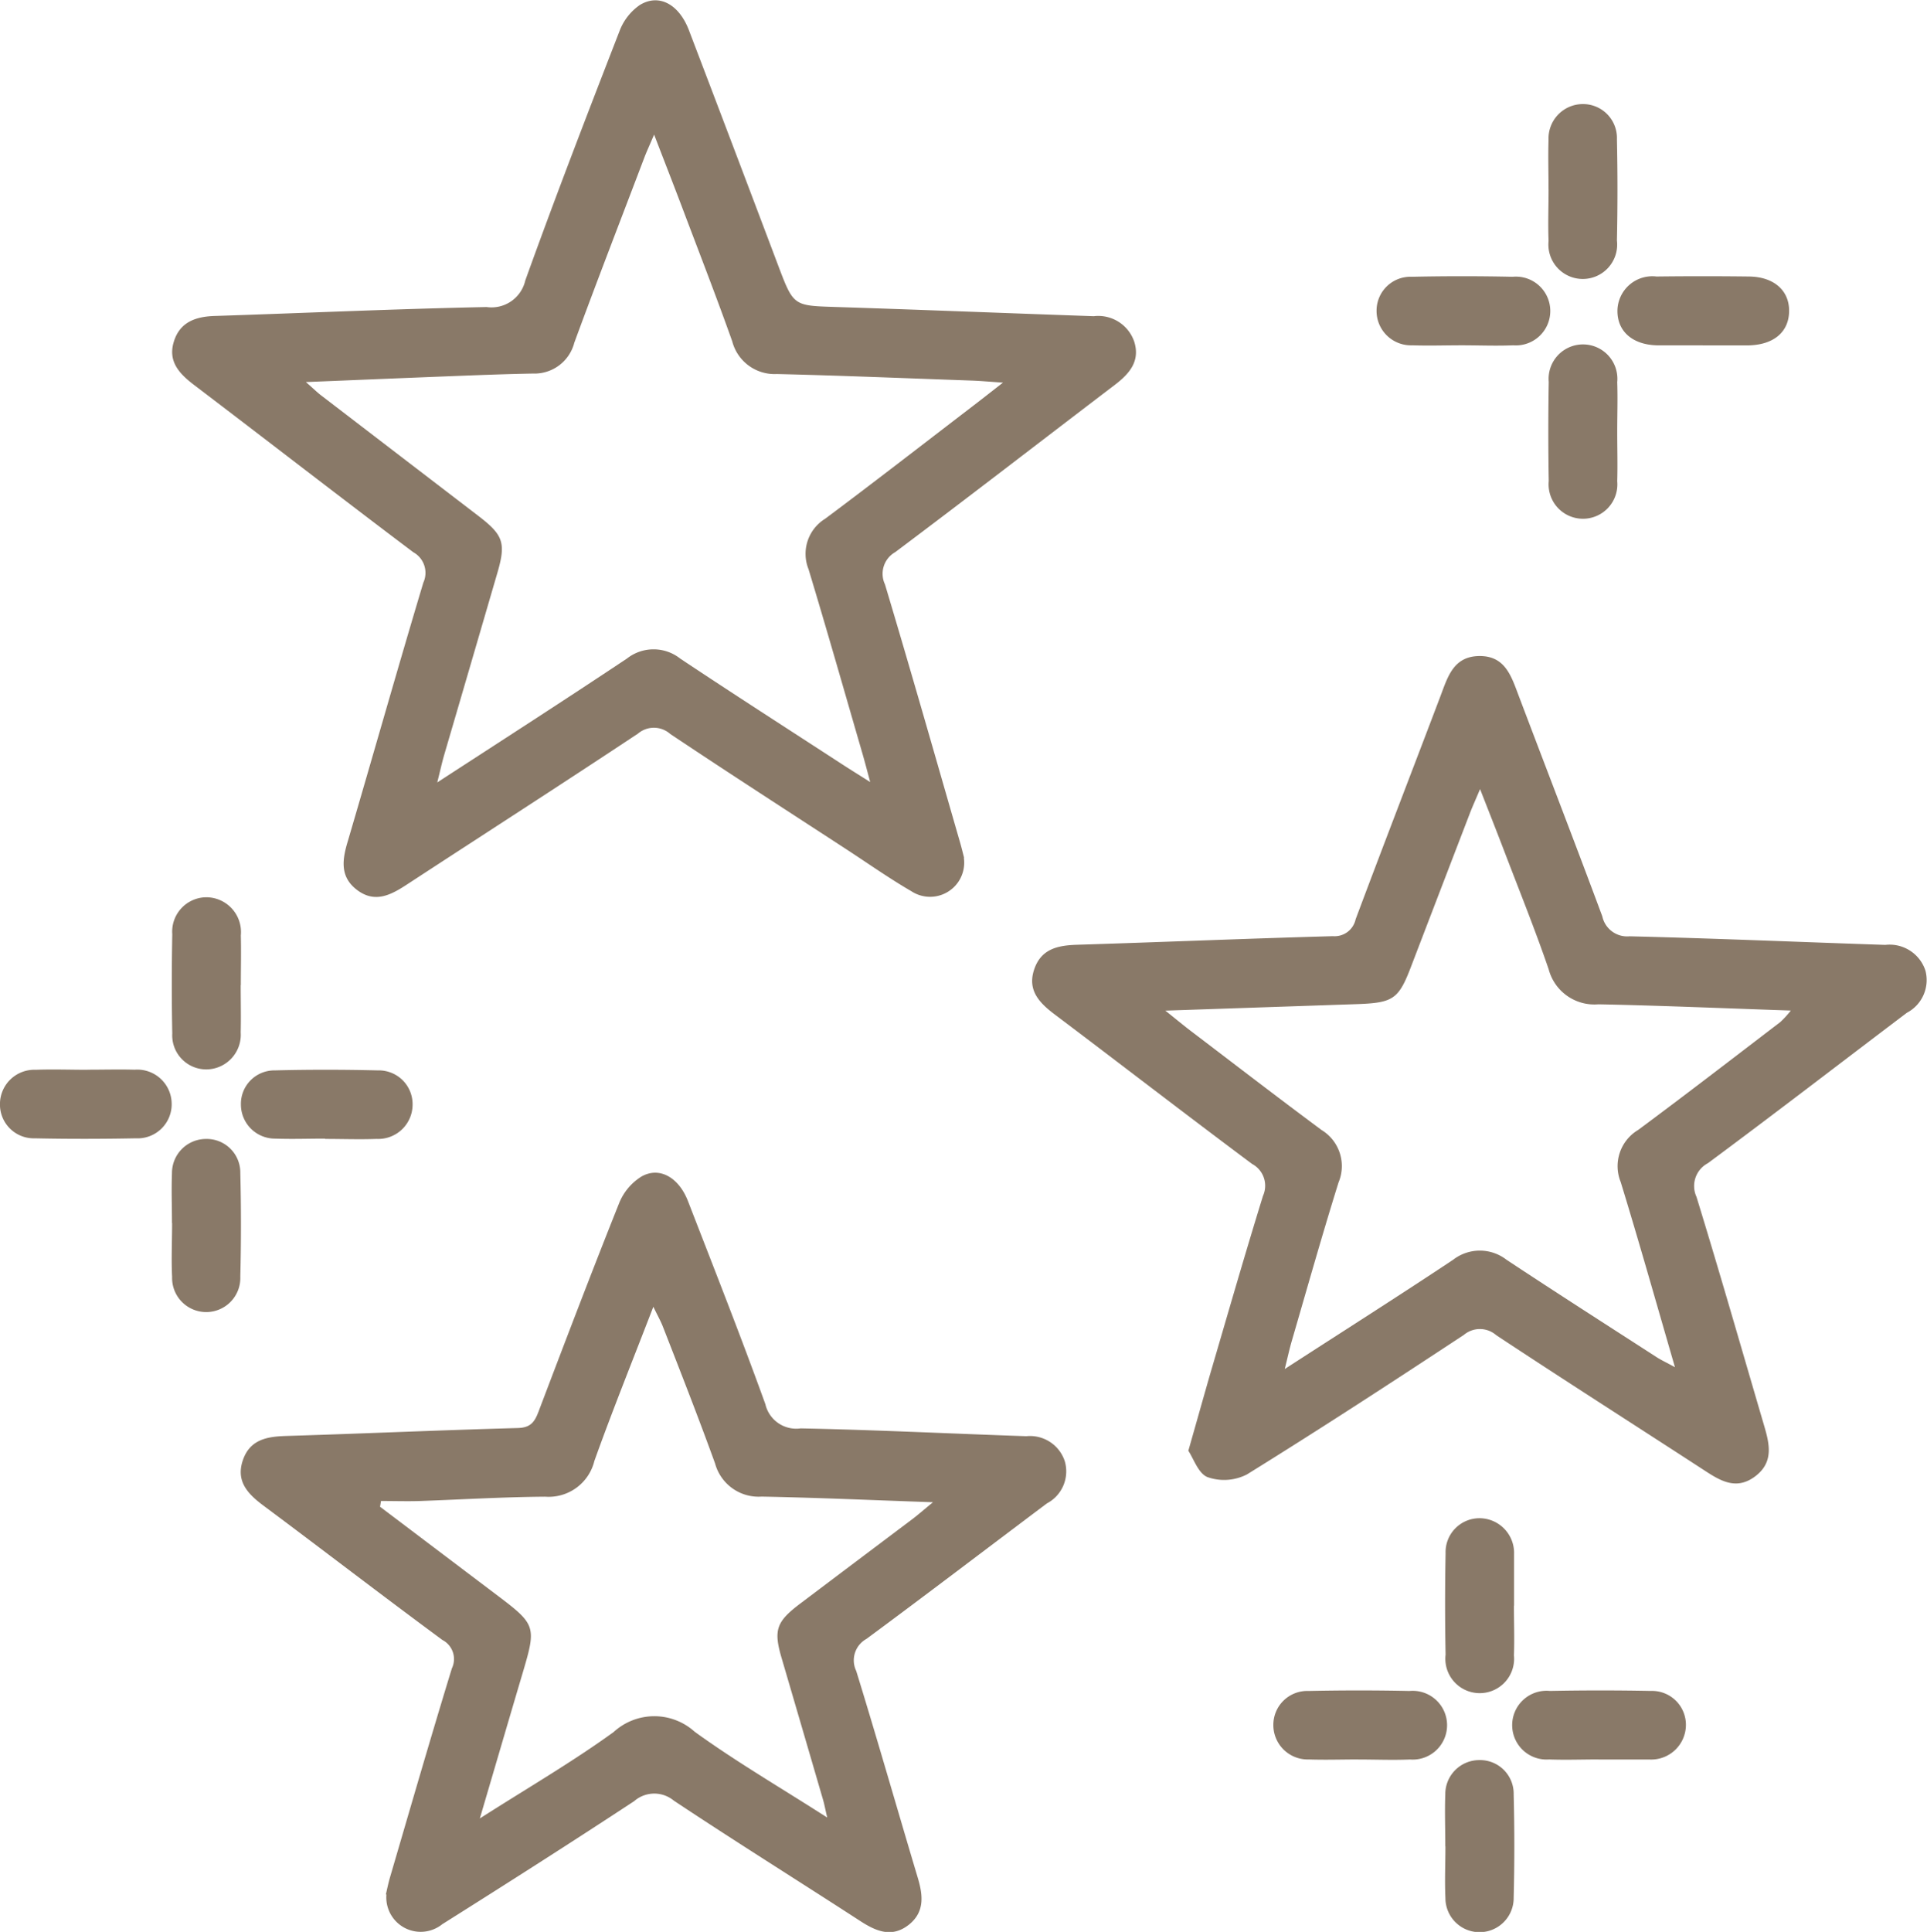 <svg id="Componente_21_1" data-name="Componente 21 – 1" xmlns="http://www.w3.org/2000/svg" xmlns:xlink="http://www.w3.org/1999/xlink" width="44.832" height="44.937" viewBox="0 0 44.832 44.937">
  <defs>
    <clipPath id="clip-path">
      <rect id="Rectángulo_23917" data-name="Rectángulo 23917" width="44.832" height="44.937" fill="#897968"/>
    </clipPath>
  </defs>
  <g id="Grupo_4742" data-name="Grupo 4742" clip-path="url(#clip-path)">
    <path id="Trazado_10434" data-name="Trazado 10434" d="M48.337,19.95a.794.794,0,0,1-1.22.781c-.517-.3-1.01-.648-1.513-.976-1.369-.892-2.743-1.777-4.1-2.684a.571.571,0,0,0-.748-.007c-1.779,1.18-3.575,2.334-5.36,3.5-.382.251-.76.46-1.187.129-.4-.311-.329-.716-.2-1.14.588-2,1.155-4.007,1.753-6a.548.548,0,0,0-.234-.708c-1.706-1.285-3.394-2.594-5.094-3.886-.341-.259-.616-.543-.48-1,.14-.478.527-.6.98-.61,2.1-.069,4.2-.164,6.3-.207a.806.806,0,0,0,.9-.618c.7-1.946,1.444-3.876,2.192-5.8a1.291,1.291,0,0,1,.47-.606c.446-.276.914-.02,1.145.585q1.044,2.735,2.077,5.474c.357.944.356.932,1.341.964,2,.064,4,.145,6,.214a.884.884,0,0,1,.942.592c.145.46-.119.753-.46,1.012-1.7,1.294-3.388,2.6-5.1,3.884a.578.578,0,0,0-.239.75c.6,2,1.169,4,1.748,6.006.041.143.076.289.094.357M49.247,8.9c-.327-.022-.52-.04-.713-.047C47.018,8.8,45.5,8.736,43.985,8.7a1.018,1.018,0,0,1-1.037-.762c-.363-1.021-.756-2.032-1.139-3.045-.209-.554-.425-1.105-.678-1.762-.107.251-.174.394-.23.542-.545,1.434-1.1,2.865-1.627,4.3a.957.957,0,0,1-.962.716c-.617.011-1.233.035-1.85.059-1.109.043-2.218.09-3.432.139.175.153.264.242.363.317q1.826,1.4,3.654,2.8c.58.445.64.628.436,1.327q-.616,2.113-1.235,4.226c-.052.178-.091.36-.162.643,1.54-1,2.984-1.929,4.412-2.881a1,1,0,0,1,1.24,0c1.249.832,2.512,1.642,3.77,2.46.186.121.376.238.65.412-.08-.3-.129-.487-.184-.676-.414-1.425-.82-2.853-1.25-4.274a.958.958,0,0,1,.386-1.174c1.136-.848,2.256-1.718,3.382-2.58.218-.167.435-.337.754-.586" transform="translate(-25.913 0)" fill="#897968"/>
    <path id="Trazado_10435" data-name="Trazado 10435" d="M183.28,132.652c.191-.669.344-1.215.5-1.759.409-1.393.809-2.788,1.238-4.174a.574.574,0,0,0-.254-.742c-1.538-1.147-3.057-2.32-4.589-3.475-.357-.269-.643-.56-.482-1.045s.553-.564,1-.578c1.984-.062,3.967-.145,5.951-.2a.5.5,0,0,0,.529-.393c.649-1.734,1.318-3.461,1.974-5.192.168-.444.3-.923.9-.931s.745.461.914.908c.649,1.716,1.312,3.427,1.951,5.147a.591.591,0,0,0,.634.464c1.984.048,3.967.134,5.95.2a.876.876,0,0,1,.934.6.859.859,0,0,1-.431.978c-1.544,1.167-3.077,2.349-4.631,3.5a.6.6,0,0,0-.265.782c.534,1.738,1.035,3.486,1.547,5.231.134.456.289.925-.191,1.278-.459.338-.844.068-1.231-.184-1.594-1.036-3.2-2.06-4.783-3.106a.578.578,0,0,0-.753-.008c-1.67,1.1-3.348,2.193-5.049,3.247a1.165,1.165,0,0,1-.915.062c-.215-.084-.327-.436-.447-.613m-.536-10.239c.262.21.412.335.566.453,1.022.777,2.04,1.561,3.071,2.326a.982.982,0,0,1,.394,1.217c-.383,1.225-.731,2.462-1.09,3.694-.052.179-.091.361-.162.647,1.374-.889,2.652-1.7,3.916-2.54a1.013,1.013,0,0,1,1.245,0c1.154.763,2.32,1.509,3.482,2.259.114.074.238.131.435.239-.436-1.5-.832-2.907-1.262-4.307a.98.98,0,0,1,.405-1.211c1.112-.824,2.208-1.67,3.308-2.51a2.351,2.351,0,0,0,.245-.268c-1.546-.052-3.011-.116-4.477-.145a1.1,1.1,0,0,1-1.157-.815c-.319-.93-.688-1.843-1.039-2.762-.169-.443-.344-.884-.557-1.429-.107.253-.174.4-.231.547q-.682,1.774-1.362,3.549c-.3.794-.418.876-1.284.906l-4.446.151" transform="translate(-155.634 -98.903)" fill="#897968"/>
    <path id="Trazado_10436" data-name="Trazado 10436" d="M45.277,220.844c.021-.088.053-.252.1-.411.474-1.617.941-3.235,1.435-4.846a.5.5,0,0,0-.22-.66c-1.4-1.032-2.772-2.088-4.163-3.125-.359-.268-.643-.559-.484-1.044s.549-.562,1-.576c1.8-.055,3.6-.136,5.4-.185.3-.008.392-.142.483-.382.616-1.622,1.233-3.243,1.877-4.853a1.3,1.3,0,0,1,.523-.618c.418-.233.864.026,1.077.575.609,1.571,1.228,3.138,1.8,4.722a.737.737,0,0,0,.822.564c1.75.035,3.5.123,5.25.182a.851.851,0,0,1,.894.581.841.841,0,0,1-.414.981c-1.4,1.05-2.794,2.115-4.2,3.153a.569.569,0,0,0-.238.745c.492,1.594.95,3.2,1.429,4.8.123.409.172.8-.2,1.1-.4.318-.77.155-1.145-.089-1.441-.935-2.9-1.845-4.329-2.795a.711.711,0,0,0-.921.013c-1.477.971-2.968,1.92-4.464,2.862a.8.8,0,0,1-1.3-.688m2.171-1.77c1.116-.713,2.152-1.314,3.116-2.012a1.4,1.4,0,0,1,1.885-.006c.967.7,2,1.3,3.083,1.995-.048-.207-.068-.318-.1-.425q-.476-1.633-.955-3.266c-.2-.67-.131-.863.427-1.285q1.3-.981,2.6-1.958c.134-.1.261-.213.489-.4-1.428-.049-2.707-.107-3.986-.131a1.049,1.049,0,0,1-1.084-.772c-.386-1.066-.8-2.121-1.213-3.179-.05-.129-.119-.25-.223-.465-.485,1.259-.952,2.414-1.372,3.587a1.094,1.094,0,0,1-1.145.831c-.967.007-1.933.065-2.9.1-.306.01-.613,0-.919,0l-.022.134,2.744,2.074c.875.661.892.718.584,1.758-.326,1.1-.648,2.2-1.008,3.424" transform="translate(-36.299 -176.78)" fill="#897968"/>
    <path id="Trazado_10437" data-name="Trazado 10437" d="M269.463,20.09c0-.384-.012-.769,0-1.153a.8.8,0,0,1,.815-.83.789.789,0,0,1,.776.817q.025,1.177,0,2.356a.8.8,0,1,1-1.59.012c-.016-.4,0-.8,0-1.2" transform="translate(-233.436 -15.686)" fill="#897968"/>
    <path id="Trazado_10438" data-name="Trazado 10438" d="M241.546,49.651c-.384,0-.767.013-1.15,0a.8.8,0,0,1-.83-.815.788.788,0,0,1,.814-.779q1.175-.025,2.351,0a.8.8,0,1,1,.016,1.594c-.4.017-.8,0-1.2,0" transform="translate(-207.54 -41.619)" fill="#897968"/>
    <path id="Trazado_10439" data-name="Trazado 10439" d="M283.474,49.669c-.35,0-.7,0-1.05,0-.583-.01-.942-.327-.934-.814a.812.812,0,0,1,.909-.787q1.075-.013,2.151,0c.581.006.943.327.934.813s-.368.781-.96.789c-.35,0-.7,0-1.05,0" transform="translate(-243.86 -41.636)" fill="#897968"/>
    <path id="Trazado_10440" data-name="Trazado 10440" d="M271.046,62.126c0,.384.011.769,0,1.153a.8.8,0,1,1-1.593-.006q-.02-1.152,0-2.306a.8.8,0,1,1,1.593.006c.013.384,0,.769,0,1.153" transform="translate(-233.421 -52.084)" fill="#897968"/>
    <path id="Trazado_10441" data-name="Trazado 10441" d="M31.48,158.187c0,.368.009.736,0,1.1a.806.806,0,0,1-.786.861.792.792,0,0,1-.806-.838c-.015-.768-.014-1.537,0-2.306a.8.8,0,0,1,.785-.86.809.809,0,0,1,.81.887c.01.384,0,.769,0,1.153" transform="translate(-25.88 -135.273)" fill="#897968"/>
    <path id="Trazado_10442" data-name="Trazado 10442" d="M2.034,186.108c.367,0,.734-.01,1.1,0a.8.8,0,0,1,.86.786.793.793,0,0,1-.834.81c-.783.015-1.567.017-2.351,0a.786.786,0,0,1-.81-.783.8.8,0,0,1,.834-.811c.4-.015.8,0,1.2,0" transform="translate(0 -161.226)" fill="#897968"/>
    <path id="Trazado_10443" data-name="Trazado 10443" d="M43.881,187.687c-.384,0-.768.014-1.15,0a.793.793,0,0,1-.806-.787.779.779,0,0,1,.787-.8c.8-.02,1.6-.019,2.4,0a.786.786,0,0,1,.807.786.8.8,0,0,1-.837.808c-.4.015-.8,0-1.2,0" transform="translate(-36.32 -161.202)" fill="#897968"/>
    <path id="Trazado_10444" data-name="Trazado 10444" d="M29.895,200.116c0-.384-.015-.769,0-1.153a.792.792,0,0,1,.79-.8.781.781,0,0,1,.8.794q.03,1.2,0,2.406a.794.794,0,1,1-1.587.01c-.02-.417,0-.835,0-1.253" transform="translate(-25.894 -171.67)" fill="#897968"/>
    <path id="Trazado_10445" data-name="Trazado 10445" d="M253.074,266.212c0,.384.014.769,0,1.153a.8.8,0,1,1-1.59-.016q-.023-1.177,0-2.356a.789.789,0,0,1,.777-.816.807.807,0,0,1,.816.832c0,.033,0,.067,0,.1q0,.551,0,1.1Z" transform="translate(-217.852 -228.862)" fill="#897968"/>
    <path id="Trazado_10446" data-name="Trazado 10446" d="M223.576,295.721c-.384,0-.767.013-1.15,0a.8.8,0,0,1-.827-.817.788.788,0,0,1,.816-.776q1.175-.025,2.351,0a.8.8,0,1,1,.011,1.594c-.4.017-.8,0-1.2,0" transform="translate(-191.974 -254.795)" fill="#897968"/>
    <path id="Trazado_10447" data-name="Trazado 10447" d="M265.484,295.72c-.384,0-.768.014-1.15,0a.8.8,0,1,1,.019-1.594q1.175-.023,2.351,0a.788.788,0,0,1,.813.78.808.808,0,0,1-.832.816c-.033,0-.067,0-.1,0h-1.1Z" transform="translate(-228.294 -254.794)" fill="#897968"/>
    <path id="Trazado_10448" data-name="Trazado 10448" d="M251.494,308.2c0-.4-.015-.8,0-1.2a.791.791,0,0,1,.791-.8.782.782,0,0,1,.8.8q.03,1.2,0,2.406a.794.794,0,1,1-1.588.006c-.019-.4,0-.8,0-1.2" transform="translate(-217.869 -265.259)" fill="#897968"/>
  </g>
</svg>
